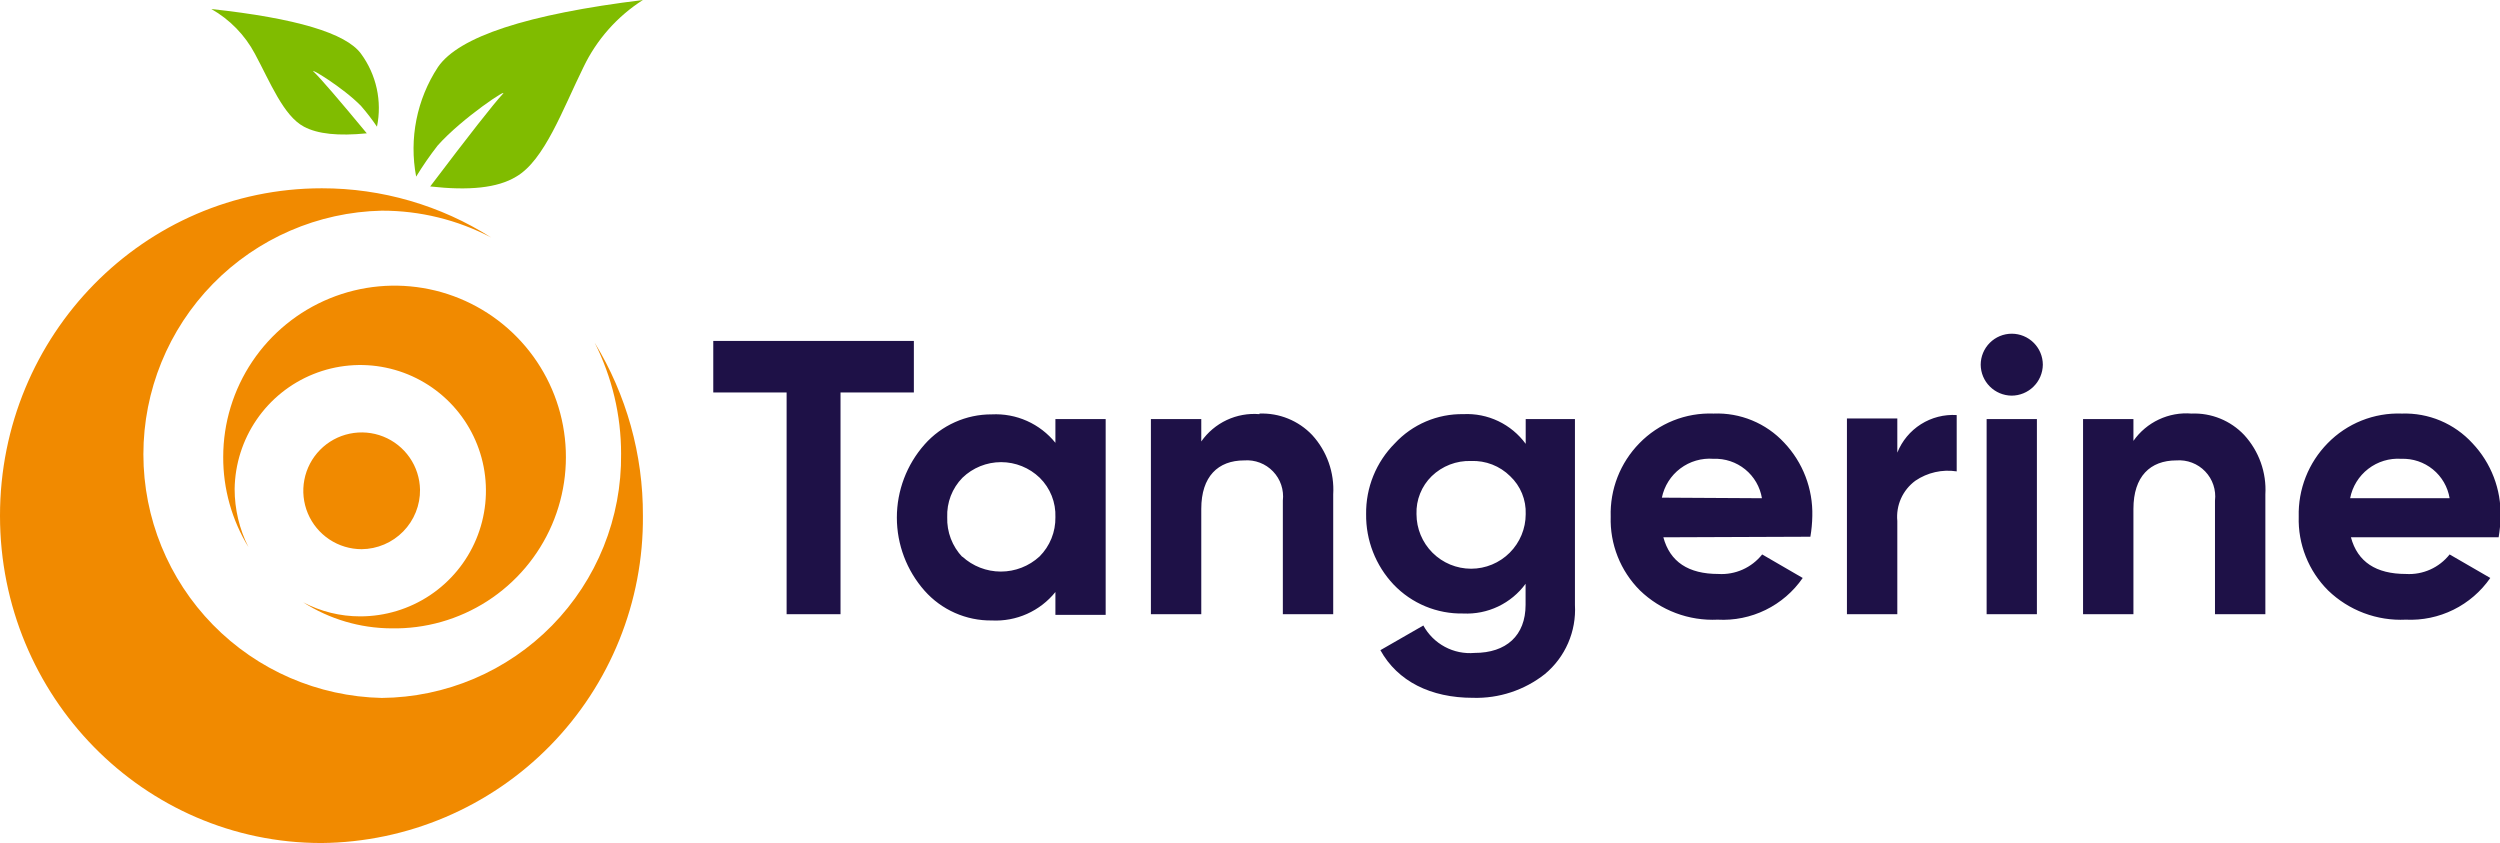 <svg xmlns="http://www.w3.org/2000/svg" width="172" height="58" viewBox="0 0 172 58" fill="none"><g clip-path="url(#clip0_6202_26268)"><path fill-rule="evenodd" clip-rule="evenodd" d="M28.631 12.152C28.136 9.54 28.674 6.837 30.132 4.614C31.568 2.518 36.268 0.98 44.232 0C42.467 1.127 41.051 2.725 40.145 4.614C38.707 7.538 37.457 11.028 35.516 12.152C34.227 12.938 32.254 13.126 29.598 12.828C32.296 9.264 33.957 7.147 34.581 6.477C35.099 5.942 31.791 8.12 30.109 10.014C29.576 10.698 29.083 11.412 28.631 12.152Z" fill="#80BC00"></path><path fill-rule="evenodd" clip-rule="evenodd" d="M25.936 8.717C26.114 7.849 26.108 6.954 25.919 6.089C25.729 5.224 25.36 4.408 24.835 3.694C23.798 2.279 20.366 1.255 14.54 0.621C15.808 1.341 16.847 2.407 17.534 3.694C18.587 5.644 19.499 7.97 20.913 8.717C21.857 9.22 23.271 9.369 25.236 9.173C23.271 6.799 22.053 5.387 21.581 4.936C21.204 4.575 23.617 6.029 24.843 7.294C25.236 7.746 25.601 8.221 25.936 8.717Z" fill="#80BC00"></path><path fill-rule="evenodd" clip-rule="evenodd" d="M40.915 23.58C42.111 25.95 42.733 28.567 42.731 31.221C42.755 33.405 42.347 35.573 41.532 37.6C40.718 39.627 39.511 41.474 37.982 43.034C36.452 44.594 34.63 45.838 32.62 46.693C30.61 47.548 28.45 47.998 26.266 48.018C21.884 47.923 17.713 46.115 14.647 42.982C11.582 39.849 9.865 35.639 9.865 31.256C9.865 26.872 11.582 22.663 14.647 19.53C17.713 16.397 21.884 14.589 26.266 14.494C28.888 14.488 31.473 15.122 33.795 16.341C30.311 14.125 26.268 12.95 22.14 12.954C9.903 12.954 0 23.038 0 35.481C0 47.923 9.903 58 22.116 58C28.035 57.944 33.69 55.539 37.837 51.315C41.984 47.091 44.284 41.393 44.232 35.473C44.249 31.278 43.1 27.161 40.915 23.58ZM15.357 31.441C15.349 33.629 15.951 35.776 17.094 37.642C16.468 36.402 16.142 35.031 16.143 33.641C16.166 31.937 16.693 30.277 17.657 28.87C18.621 27.464 19.979 26.374 21.561 25.738C23.142 25.102 24.877 24.947 26.546 25.294C28.215 25.641 29.744 26.473 30.942 27.687C32.139 28.901 32.951 30.442 33.275 32.115C33.599 33.789 33.421 35.522 32.763 37.095C32.106 38.668 30.998 40.011 29.579 40.956C28.16 41.901 26.493 42.405 24.788 42.406C23.419 42.408 22.07 42.076 20.858 41.439C22.668 42.598 24.769 43.219 26.918 43.231C29.259 43.276 31.56 42.623 33.529 41.355C35.497 40.088 37.043 38.263 37.971 36.113C38.898 33.963 39.164 31.585 38.735 29.283C38.307 26.981 37.202 24.859 35.563 23.188C33.924 21.516 31.824 20.37 29.531 19.896C27.238 19.423 24.856 19.642 22.689 20.528C20.521 21.413 18.666 22.924 17.361 24.867C16.055 26.811 15.357 29.099 15.357 31.441ZM28.898 33.689C28.883 32.898 28.634 32.129 28.184 31.479C27.733 30.829 27.101 30.326 26.366 30.034C25.631 29.742 24.826 29.674 24.052 29.838C23.278 30.001 22.57 30.39 22.016 30.955C21.462 31.519 21.087 32.235 20.939 33.012C20.79 33.789 20.874 34.593 21.18 35.322C21.486 36.051 22.001 36.674 22.66 37.112C23.318 37.55 24.091 37.783 24.882 37.784C25.416 37.779 25.943 37.668 26.433 37.459C26.924 37.25 27.368 36.946 27.741 36.565C28.114 36.184 28.409 35.733 28.607 35.238C28.806 34.743 28.905 34.214 28.898 33.681V33.689Z" fill="#F18A00"></path><path d="M161.689 34.278C161.844 33.474 162.288 32.755 162.936 32.256C163.584 31.756 164.393 31.511 165.21 31.566C165.999 31.537 166.772 31.796 167.384 32.295C167.996 32.794 168.405 33.499 168.534 34.278H161.689ZM171.906 36.966C171.987 36.496 172.031 36.02 172.039 35.544C172.088 33.672 171.393 31.857 170.106 30.497C169.492 29.826 168.74 29.295 167.902 28.942C167.063 28.589 166.158 28.423 165.249 28.454C164.302 28.419 163.358 28.582 162.478 28.934C161.598 29.286 160.802 29.819 160.14 30.497C159.488 31.162 158.975 31.951 158.633 32.818C158.292 33.685 158.128 34.612 158.152 35.544C158.124 36.483 158.289 37.418 158.637 38.291C158.984 39.165 159.506 39.958 160.172 40.621C160.878 41.303 161.717 41.834 162.636 42.18C163.555 42.526 164.535 42.68 165.516 42.633C166.649 42.688 167.778 42.453 168.795 41.951C169.812 41.449 170.685 40.697 171.332 39.764L168.534 38.145C168.179 38.595 167.721 38.952 167.198 39.186C166.675 39.42 166.104 39.524 165.532 39.489C163.465 39.489 162.199 38.656 161.744 36.966H171.906ZM150.78 28.454C150.007 28.39 149.231 28.53 148.53 28.86C147.828 29.189 147.224 29.697 146.78 30.332V28.831H143.314V42.256H146.78V35.009C146.78 32.777 147.935 31.676 149.735 31.676C150.1 31.648 150.468 31.702 150.81 31.832C151.153 31.963 151.462 32.168 151.716 32.433C151.97 32.697 152.162 33.014 152.279 33.362C152.396 33.71 152.434 34.079 152.391 34.443V42.256H155.857V34.011C155.9 33.268 155.793 32.525 155.543 31.824C155.293 31.123 154.906 30.48 154.403 29.931C153.94 29.44 153.377 29.054 152.752 28.799C152.127 28.544 151.454 28.426 150.78 28.454ZM140.139 42.256V28.831H136.68V42.256H140.139ZM138.394 27.22C138.959 27.22 139.503 26.997 139.905 26.6C140.308 26.203 140.539 25.663 140.547 25.097C140.547 24.53 140.322 23.987 139.921 23.586C139.52 23.185 138.976 22.959 138.409 22.959C137.843 22.959 137.299 23.185 136.898 23.586C136.497 23.987 136.272 24.53 136.272 25.097C136.278 25.658 136.503 26.195 136.9 26.591C137.297 26.988 137.833 27.213 138.394 27.22ZM130.535 28.792H127.069V42.256H130.535V35.842C130.485 35.313 130.573 34.78 130.79 34.295C131.008 33.81 131.348 33.39 131.776 33.075C132.609 32.508 133.626 32.278 134.621 32.431V28.556C133.755 28.502 132.893 28.723 132.159 29.187C131.426 29.652 130.857 30.336 130.535 31.142V28.792ZM114.337 34.239C114.501 33.437 114.953 32.722 115.607 32.23C116.261 31.738 117.073 31.502 117.889 31.566C118.679 31.535 119.454 31.793 120.068 32.292C120.682 32.791 121.092 33.498 121.221 34.278L114.337 34.239ZM124.554 36.927C124.635 36.457 124.679 35.981 124.687 35.504C124.736 33.633 124.041 31.818 122.754 30.458C122.136 29.792 121.381 29.268 120.541 28.922C119.701 28.576 118.796 28.416 117.889 28.454C116.943 28.418 116 28.581 115.121 28.933C114.243 29.285 113.448 29.818 112.788 30.497C112.137 31.162 111.626 31.952 111.287 32.819C110.948 33.686 110.788 34.613 110.816 35.544C110.786 36.483 110.95 37.417 111.296 38.291C111.642 39.164 112.163 39.957 112.828 40.621C113.535 41.303 114.373 41.833 115.292 42.179C116.211 42.525 117.191 42.679 118.172 42.633C119.312 42.696 120.449 42.465 121.474 41.963C122.499 41.461 123.378 40.704 124.027 39.764L121.237 38.145C120.88 38.595 120.42 38.952 119.896 39.186C119.372 39.42 118.8 39.524 118.227 39.489C116.16 39.489 114.895 38.656 114.439 36.966L124.554 36.927ZM104.968 35.371C104.968 36.367 104.573 37.323 103.868 38.027C103.163 38.732 102.208 39.128 101.212 39.128C100.215 39.128 99.26 38.732 98.555 38.027C97.851 37.323 97.455 36.367 97.455 35.371C97.438 34.887 97.522 34.405 97.703 33.956C97.882 33.506 98.154 33.099 98.5 32.761C98.859 32.414 99.284 32.142 99.749 31.962C100.215 31.783 100.713 31.699 101.212 31.716C101.707 31.697 102.202 31.78 102.664 31.959C103.126 32.139 103.547 32.412 103.899 32.761C104.253 33.095 104.532 33.5 104.716 33.95C104.9 34.4 104.986 34.885 104.968 35.371ZM104.968 30.537C104.478 29.867 103.83 29.33 103.081 28.973C102.332 28.616 101.506 28.451 100.677 28.493C99.794 28.478 98.918 28.65 98.105 28.997C97.293 29.343 96.562 29.857 95.962 30.505C95.325 31.144 94.823 31.903 94.484 32.739C94.145 33.574 93.977 34.469 93.989 35.371C93.966 37.172 94.646 38.911 95.883 40.22C96.5 40.865 97.244 41.375 98.067 41.717C98.891 42.059 99.777 42.227 100.669 42.209C101.498 42.249 102.323 42.084 103.072 41.727C103.821 41.37 104.47 40.834 104.96 40.165V41.612C104.96 43.734 103.624 44.921 101.447 44.921C100.741 44.983 100.031 44.838 99.406 44.502C98.78 44.167 98.266 43.657 97.926 43.034L94.971 44.732C96.158 46.878 98.437 48.01 101.337 48.01C103.129 48.064 104.882 47.485 106.289 46.375C106.981 45.799 107.528 45.069 107.887 44.243C108.246 43.417 108.407 42.519 108.356 41.62V28.831H104.968V30.537ZM86.648 28.493C85.876 28.43 85.1 28.57 84.398 28.899C83.696 29.229 83.093 29.736 82.648 30.372V28.831H79.182V42.256H82.648V35.009C82.648 32.777 83.803 31.676 85.603 31.676C85.969 31.648 86.336 31.702 86.678 31.832C87.021 31.963 87.33 32.168 87.584 32.433C87.838 32.697 88.031 33.014 88.147 33.362C88.264 33.71 88.302 34.079 88.26 34.443V42.256H91.725V34.011C91.769 33.269 91.664 32.525 91.415 31.825C91.167 31.124 90.781 30.48 90.279 29.931C89.814 29.441 89.249 29.056 88.623 28.801C87.997 28.546 87.324 28.428 86.648 28.454V28.493ZM66.214 38.326C65.867 37.961 65.596 37.53 65.416 37.059C65.237 36.588 65.153 36.087 65.169 35.583C65.15 35.084 65.233 34.586 65.412 34.119C65.592 33.653 65.865 33.228 66.214 32.871C66.928 32.181 67.882 31.795 68.875 31.795C69.867 31.795 70.821 32.181 71.535 32.871C71.893 33.224 72.174 33.647 72.359 34.114C72.544 34.58 72.63 35.081 72.612 35.583C72.62 36.084 72.528 36.581 72.34 37.046C72.153 37.51 71.874 37.932 71.519 38.287C70.794 38.954 69.844 39.324 68.859 39.324C67.873 39.324 66.924 38.954 66.199 38.287L66.214 38.326ZM72.612 30.466C72.089 29.817 71.419 29.301 70.658 28.961C69.897 28.621 69.067 28.466 68.234 28.509C67.361 28.505 66.497 28.687 65.701 29.044C64.904 29.4 64.192 29.922 63.613 30.576C62.383 31.965 61.704 33.755 61.704 35.61C61.704 37.465 62.383 39.256 63.613 40.645C64.192 41.297 64.904 41.817 65.701 42.169C66.499 42.522 67.362 42.699 68.234 42.688C69.067 42.731 69.897 42.576 70.658 42.236C71.419 41.896 72.089 41.38 72.612 40.731V42.303H76.07V28.831H72.612V30.466ZM49.073 23.455V27H54.119V42.256H57.828V27H62.874V23.455H49.073Z" fill="#1E1147"></path></g><defs><clipPath id="clip0_6202_26268"><rect width="172" height="58" fill="white"></rect></clipPath></defs></svg>